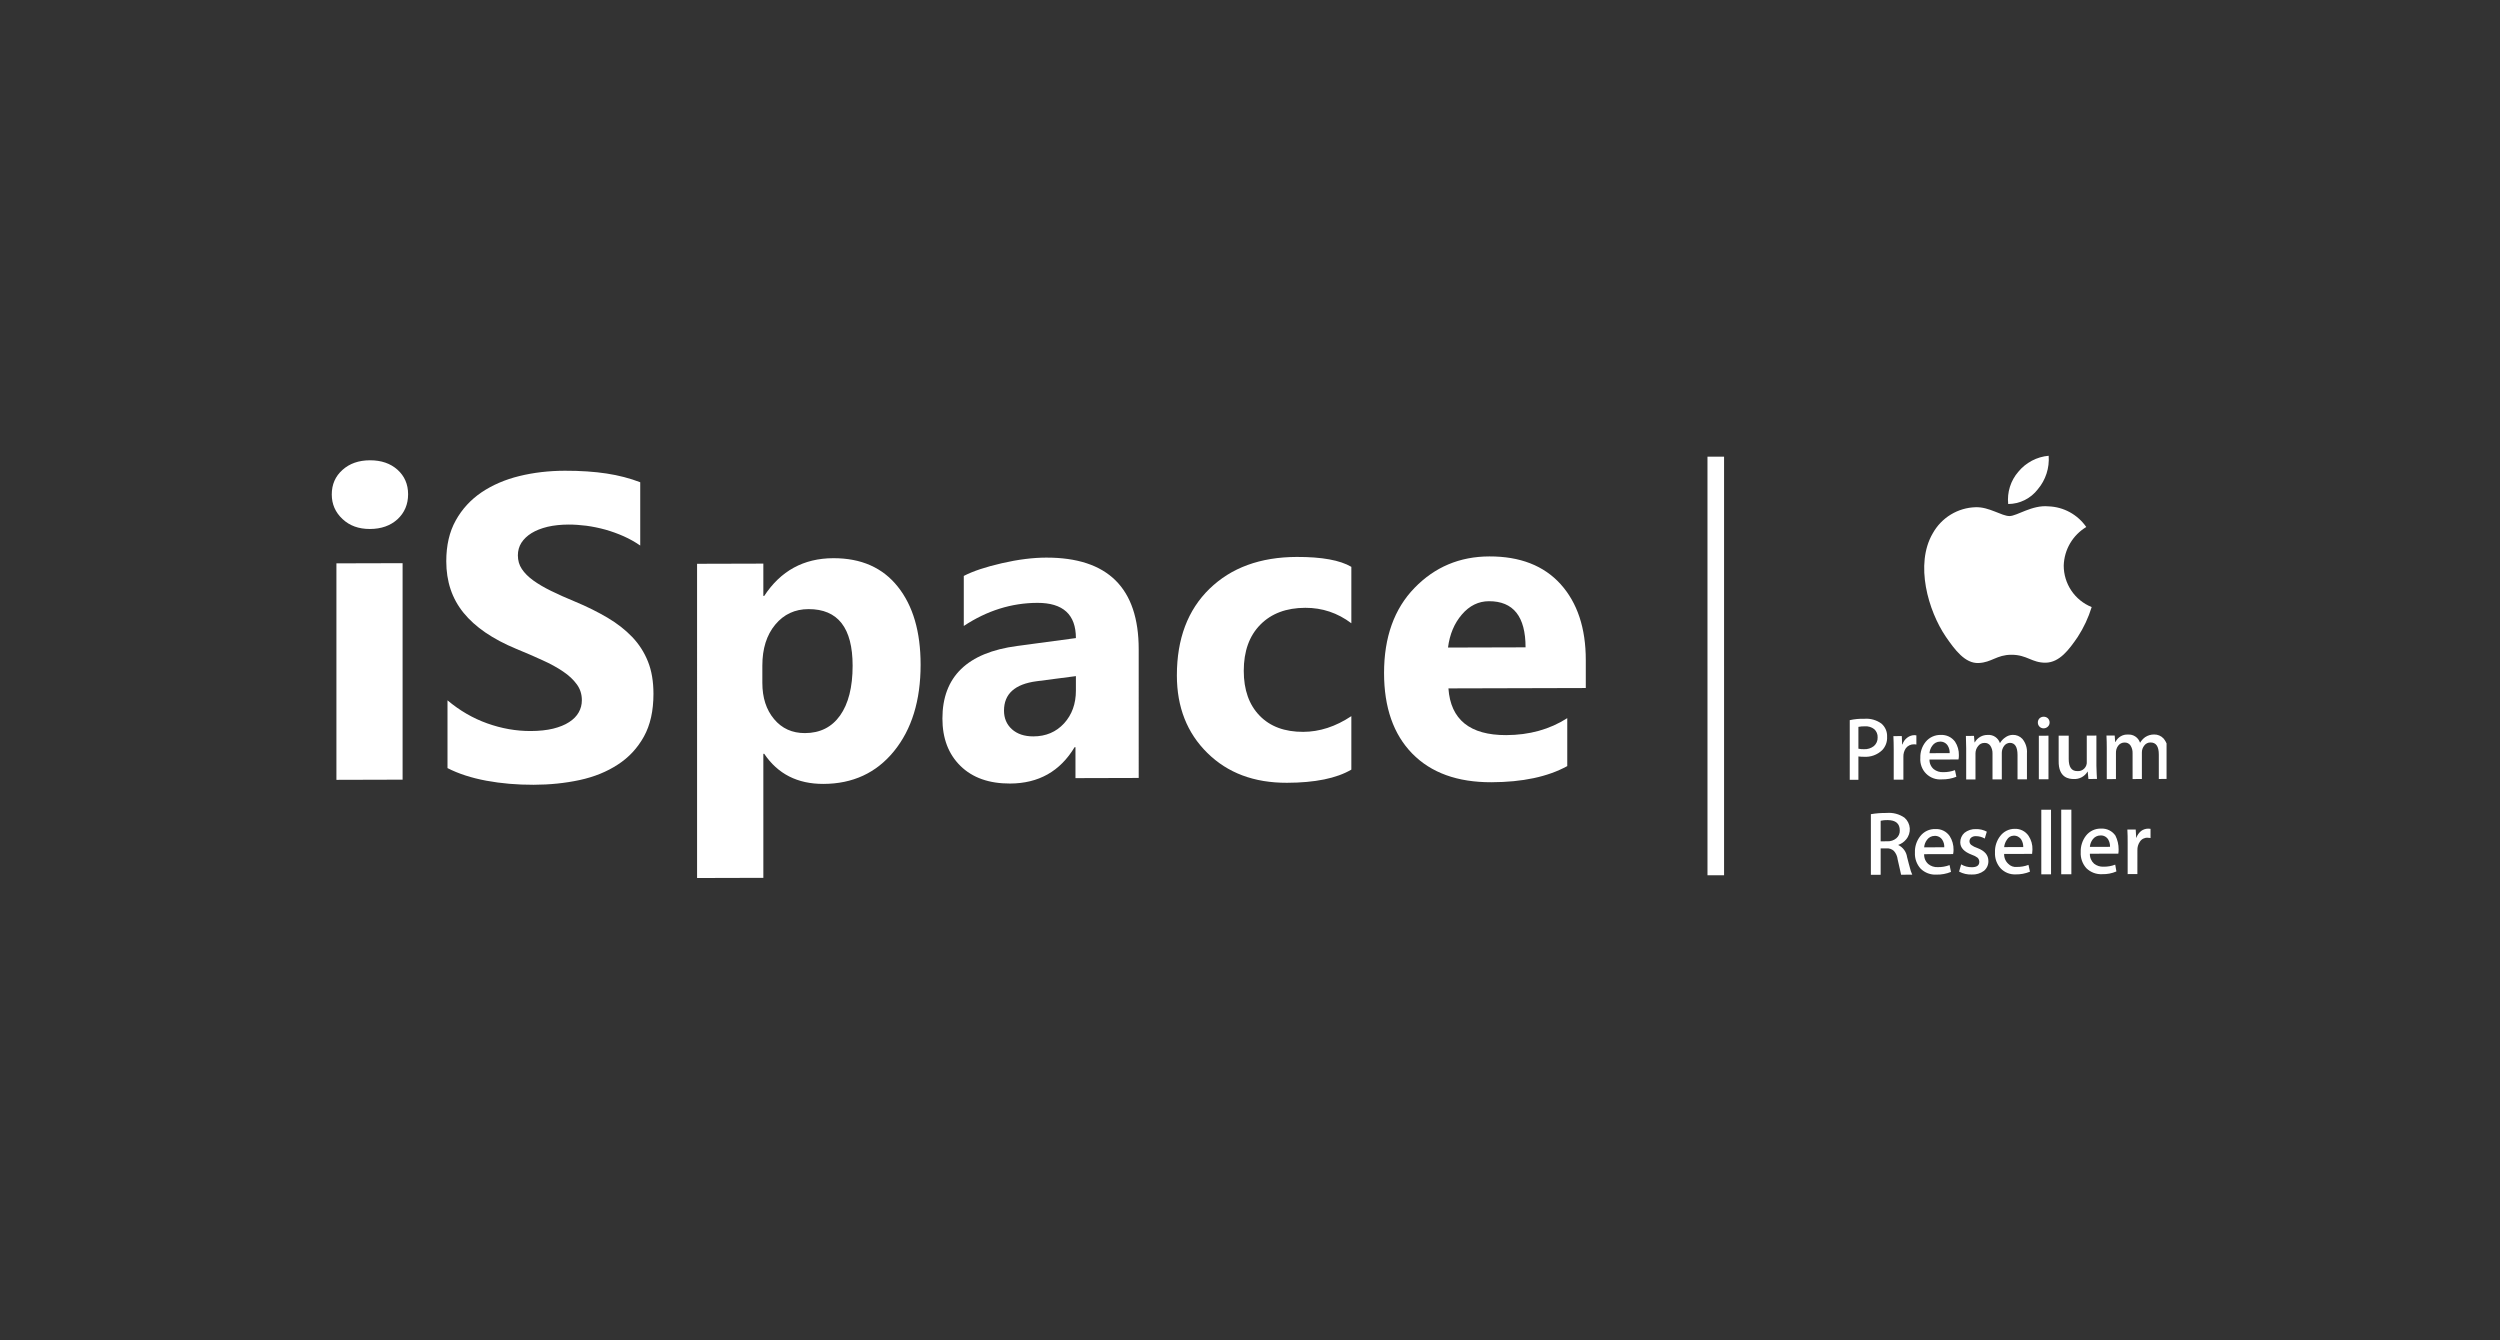 <svg width="373" height="200" viewBox="0 0 373 200" fill="none" xmlns="http://www.w3.org/2000/svg"><rect x="0" y="0" width="373" height="200" fill="#333333" stroke="none"/><g clip-path="url(#clip0_9038_1147)" fill="#fff"><path d="M55.189 78.925C53.524 78.929 52.158 78.438 51.101 77.439C50.034 76.441 49.5 75.226 49.5 73.772C49.5 72.276 50.034 71.058 51.101 70.107C52.158 69.157 53.524 68.68 55.189 68.675C56.886 68.671 58.252 69.141 59.309 70.085C60.355 71.03 60.889 72.245 60.889 73.742C60.889 75.249 60.355 76.499 59.309 77.471C58.252 78.432 56.886 78.92 55.189 78.925ZM60.068 116.325L50.194 116.352L50.194 84.052L60.067 84.026L60.068 116.325Z"/><path d="M66.767 114.601L66.767 104.489C68.59 106.025 70.575 107.174 72.709 107.933C74.843 108.693 77 109.076 79.177 109.07C80.464 109.066 81.579 108.944 82.523 108.716C83.478 108.476 84.272 108.161 84.915 107.739C85.558 107.327 86.03 106.841 86.341 106.29C86.663 105.729 86.813 105.125 86.813 104.467C86.813 103.583 86.567 102.797 86.063 102.108C85.558 101.409 84.872 100.764 84.003 100.184C83.134 99.594 82.105 99.025 80.903 98.489C79.713 97.942 78.426 97.385 77.042 96.818C73.524 95.361 70.896 93.568 69.169 91.438C67.442 89.319 66.584 86.755 66.584 83.748C66.584 81.387 67.045 79.359 67.989 77.664C68.933 75.958 70.22 74.564 71.84 73.46C73.47 72.366 75.347 71.553 77.482 71.029C79.616 70.506 81.879 70.241 84.271 70.235C86.62 70.229 88.701 70.374 90.513 70.649C92.315 70.925 93.989 71.362 95.523 71.951V81.395C94.761 80.869 93.946 80.407 93.056 80.011C92.165 79.614 91.243 79.283 90.299 79.016C89.366 78.76 88.422 78.568 87.489 78.441C86.555 78.325 85.676 78.263 84.839 78.265C83.681 78.268 82.641 78.379 81.697 78.597C80.753 78.826 79.959 79.141 79.305 79.541C78.661 79.942 78.157 80.418 77.793 80.979C77.439 81.541 77.267 82.166 77.267 82.856C77.267 83.622 77.46 84.3 77.857 84.892C78.254 85.495 78.823 86.065 79.562 86.602C80.292 87.128 81.182 87.654 82.233 88.169C83.274 88.683 84.464 89.208 85.783 89.755C87.585 90.504 89.194 91.309 90.632 92.156C92.069 93.004 93.302 93.971 94.322 95.035C95.351 96.111 96.134 97.338 96.681 98.716C97.228 100.083 97.496 101.689 97.496 103.522C97.496 106.056 97.025 108.17 96.07 109.897C95.115 111.614 93.829 113.008 92.187 114.069C90.557 115.141 88.659 115.911 86.492 116.381C84.314 116.85 82.03 117.083 79.616 117.089C77.15 117.096 74.801 116.897 72.57 116.483C70.339 116.068 68.397 115.438 66.767 114.601Z"/><path d="M114.02 112.466L113.891 112.467L113.892 130.973L104.004 131L104.003 84.118L113.891 84.091L113.891 88.918L114.019 88.918C116.467 85.176 119.899 83.294 124.324 83.282C128.483 83.271 131.69 84.685 133.956 87.537C136.222 90.378 137.355 94.261 137.355 99.174C137.355 104.525 136.03 108.821 133.39 112.071C130.749 115.322 127.232 116.948 122.85 116.959C118.991 116.97 116.051 115.479 114.02 112.466ZM113.742 99.302V101.871C113.742 104.086 114.319 105.894 115.495 107.292C116.66 108.692 118.199 109.383 120.102 109.378C122.347 109.372 124.1 108.5 125.34 106.752C126.58 105.004 127.211 102.53 127.211 99.329C127.211 93.678 125.019 90.869 120.626 90.881C118.605 90.886 116.948 91.65 115.666 93.195C114.383 94.74 113.742 96.775 113.742 99.302Z"/><path d="M169.895 116.07L160.46 116.096V111.48L160.33 111.48C158.165 115.084 154.956 116.892 150.701 116.904C147.567 116.912 145.101 116.041 143.302 114.278C141.503 112.516 140.609 110.152 140.609 107.206C140.609 100.973 144.325 97.365 151.746 96.381L160.524 95.201C160.524 91.688 158.607 89.937 154.773 89.947C150.927 89.957 147.265 91.102 143.797 93.393L143.797 85.928C145.186 85.207 147.082 84.581 149.495 84.028C151.896 83.475 154.094 83.202 156.075 83.196C165.284 83.171 169.894 87.732 169.894 96.868L169.895 116.07ZM160.524 103.04V100.877L154.654 101.642C151.412 102.069 149.797 103.53 149.797 106.025C149.797 107.149 150.184 108.08 150.97 108.796C151.768 109.511 152.834 109.873 154.18 109.869C156.054 109.864 157.573 109.217 158.758 107.928C159.932 106.64 160.524 105.011 160.524 103.04Z"/><path d="M201.621 114.828C199.402 116.13 196.196 116.781 192.013 116.792C187.119 116.806 183.16 115.328 180.134 112.337C177.108 109.357 175.59 105.506 175.59 100.772C175.59 95.31 177.214 91.011 180.452 87.853C183.7 84.696 188.042 83.11 193.478 83.095C197.226 83.085 199.943 83.581 201.621 84.573L201.621 92.991C199.572 91.443 197.279 90.678 194.752 90.685C191.928 90.693 189.699 91.523 188.043 93.199C186.397 94.863 185.569 97.157 185.569 100.092C185.569 102.93 186.365 105.166 187.937 106.779C189.508 108.403 191.684 109.2 194.434 109.193C196.886 109.186 199.275 108.408 201.621 106.849V114.828Z"/><path d="M236.6 102.653L216.105 102.708C216.43 107.366 219.31 109.693 224.724 109.679C228.18 109.669 231.217 108.826 233.835 107.148V114.302C230.934 115.895 227.164 116.698 222.514 116.71C217.446 116.724 213.508 115.299 210.701 112.426C207.905 109.563 206.502 105.551 206.501 100.41C206.501 95.077 208.009 90.842 211.046 87.717C214.073 84.593 217.791 83.03 222.21 83.018C226.787 83.006 230.337 84.388 232.84 87.155C235.343 89.933 236.6 93.71 236.6 98.476V102.653ZM227.614 96.583C227.614 91.989 225.792 89.691 222.147 89.701C220.598 89.705 219.247 90.362 218.115 91.682C216.974 93.003 216.293 94.654 216.042 96.615L227.614 96.583Z"/><path d="M320.42 124.99C320.193 124.978 319.966 125.026 319.764 125.13C319.561 125.234 319.391 125.391 319.268 125.584C319.012 125.959 318.881 126.408 318.9 126.864L318.897 130.412L317.447 130.416V125.811C317.447 125.076 317.444 124.392 317.404 123.77L318.649 123.766L318.719 125.002H318.743C318.881 124.599 319.129 124.244 319.462 123.979C319.761 123.76 320.121 123.639 320.489 123.632C320.614 123.629 320.74 123.638 320.859 123.659V125.032C320.716 125.01 320.569 124.996 320.42 124.99ZM316.098 126.727C316.102 126.94 316.088 127.153 316.055 127.364L311.81 127.376C311.799 127.654 311.851 127.931 311.958 128.186C312.065 128.442 312.228 128.671 312.432 128.857C312.834 129.176 313.337 129.338 313.848 129.311C314.443 129.322 315.035 129.218 315.591 129.005L315.767 130.021C315.103 130.308 314.386 130.446 313.664 130.426C313.23 130.453 312.793 130.387 312.385 130.235C311.976 130.082 311.603 129.846 311.29 129.541C310.998 129.219 310.773 128.841 310.627 128.429C310.482 128.018 310.418 127.582 310.443 127.145C310.41 126.259 310.686 125.388 311.226 124.686C311.494 124.342 311.84 124.067 312.234 123.883C312.628 123.699 313.058 123.611 313.491 123.627C313.905 123.605 314.32 123.689 314.693 123.872C315.066 124.055 315.385 124.331 315.622 124.674C315.94 125.311 316.102 126.014 316.098 126.727ZM314.818 126.347C314.829 125.957 314.732 125.573 314.536 125.236C314.414 125.044 314.243 124.889 314.041 124.785C313.84 124.682 313.615 124.635 313.388 124.649C313.166 124.648 312.943 124.7 312.743 124.802C312.543 124.903 312.37 125.05 312.236 125.231C311.989 125.557 311.84 125.947 311.81 126.355L314.818 126.347ZM309.048 120.803L309.046 130.439L307.535 130.443V120.807L309.048 120.803ZM306.012 120.812L306.015 130.447L304.562 130.451V120.816L306.012 120.812ZM303.241 126.761C303.238 126.975 303.222 127.188 303.191 127.399L299.018 127.41C299.008 127.689 299.059 127.966 299.168 128.221C299.276 128.477 299.44 128.706 299.646 128.891C299.805 129.057 300.001 129.183 300.218 129.262C300.432 129.34 300.663 129.369 300.891 129.346C301.491 129.357 302.087 129.253 302.649 129.04L302.872 130.056C302.184 130.338 301.446 130.476 300.702 130.461C300.296 130.475 299.89 130.403 299.513 130.251C299.135 130.098 298.793 129.868 298.509 129.575C298.214 129.254 297.988 128.876 297.839 128.465C297.693 128.054 297.629 127.616 297.652 127.179C297.617 126.292 297.897 125.42 298.443 124.72C298.69 124.395 299.01 124.131 299.375 123.947C299.737 123.764 300.139 123.667 300.545 123.662C300.959 123.638 301.371 123.722 301.742 123.905C302.113 124.088 302.431 124.365 302.664 124.709C303.065 125.315 303.268 126.033 303.241 126.761ZM301.87 126.382C301.879 125.991 301.777 125.606 301.575 125.271C301.454 125.08 301.283 124.924 301.083 124.821C300.881 124.718 300.654 124.67 300.428 124.684C300.23 124.688 300.034 124.744 299.861 124.846C299.69 124.947 299.545 125.092 299.445 125.265C299.208 125.596 299.059 125.984 299.018 126.389L301.87 126.382ZM296.669 128.477C296.673 128.752 296.617 129.025 296.504 129.276C296.39 129.527 296.221 129.749 296.011 129.926C295.482 130.318 294.832 130.513 294.175 130.479C293.522 130.503 292.873 130.352 292.296 130.042L292.603 128.965C293.087 129.251 293.641 129.398 294.204 129.391C294.923 129.389 295.311 129.126 295.311 128.594C295.311 128.48 295.29 128.366 295.247 128.26C295.205 128.154 295.142 128.058 295.061 127.976C294.804 127.78 294.513 127.63 294.204 127.533C293.056 127.098 292.471 126.497 292.471 125.668C292.469 125.401 292.524 125.138 292.633 124.895C292.741 124.651 292.899 124.434 293.097 124.258C293.584 123.875 294.187 123.677 294.801 123.701C295.368 123.683 295.931 123.815 296.431 124.084L296.125 125.11C295.725 124.878 295.269 124.755 294.808 124.754C294.552 124.739 294.301 124.816 294.099 124.971C294.018 125.038 293.954 125.122 293.911 125.217C293.868 125.312 293.845 125.415 293.845 125.519C293.847 125.625 293.872 125.729 293.917 125.824C293.965 125.918 294.031 126.001 294.113 126.066C294.377 126.262 294.672 126.412 294.985 126.51C296.125 126.933 296.669 127.577 296.669 128.477ZM291.469 126.793C291.471 127.007 291.449 127.221 291.403 127.431L287.082 127.443C287.069 127.721 287.119 128 287.226 128.256C287.335 128.512 287.5 128.741 287.71 128.923C288.106 129.242 288.607 129.403 289.114 129.377C289.715 129.388 290.313 129.284 290.876 129.071L291.09 130.088C290.402 130.371 289.662 130.509 288.92 130.493C288.487 130.518 288.052 130.452 287.646 130.299C287.241 130.147 286.869 129.911 286.56 129.607C286.268 129.285 286.041 128.907 285.895 128.496C285.748 128.085 285.684 127.648 285.707 127.212C285.67 126.323 285.954 125.45 286.505 124.753C286.773 124.409 287.117 124.135 287.508 123.951C287.902 123.767 288.333 123.679 288.763 123.694C289.177 123.672 289.592 123.756 289.963 123.939C290.336 124.122 290.655 124.398 290.892 124.741C291.282 125.352 291.484 126.066 291.469 126.793ZM290.084 126.413C290.107 126.021 290.004 125.632 289.792 125.303C289.67 125.111 289.499 124.955 289.297 124.852C289.095 124.748 288.868 124.701 288.642 124.716C288.421 124.715 288.205 124.767 288.007 124.868C287.811 124.97 287.642 125.117 287.512 125.298C287.263 125.622 287.113 126.013 287.082 126.422L290.084 126.413ZM283.644 130.507C283.578 130.116 283.378 129.393 283.131 128.232C283.08 127.758 282.882 127.313 282.568 126.958C282.42 126.822 282.247 126.719 282.059 126.653C281.87 126.588 281.67 126.562 281.47 126.577L280.594 126.58V130.515L279.135 130.519V121.475C279.908 121.344 280.689 121.284 281.47 121.293C282.42 121.206 283.368 121.455 284.151 121.997C284.609 122.395 284.893 122.96 284.938 123.568C284.982 124.177 284.786 124.779 284.392 125.243C284.089 125.616 283.69 125.895 283.238 126.049V126.088C283.585 126.256 283.883 126.507 284.11 126.819C284.337 127.132 284.483 127.496 284.537 127.879C284.741 128.63 284.852 129.154 284.944 129.424C285.027 129.796 285.149 130.157 285.309 130.503L283.644 130.507ZM283.448 123.904C283.448 122.868 282.83 122.361 281.622 122.356C281.276 122.347 280.932 122.381 280.594 122.457V125.524L281.594 125.521C282.082 125.543 282.56 125.381 282.937 125.068C283.104 124.926 283.238 124.748 283.327 124.546C283.416 124.344 283.457 124.124 283.448 123.904ZM323.491 116.219L322.094 116.223V112.584C322.094 111.364 321.691 110.775 320.859 110.777C320.681 110.771 320.505 110.809 320.342 110.887C320.18 110.965 320.041 111.081 319.934 111.225C319.694 111.516 319.566 111.882 319.569 112.259V116.229L318.183 116.233L318.18 112.388C318.199 111.974 318.089 111.566 317.866 111.219C317.767 111.077 317.636 110.963 317.482 110.887C317.327 110.811 317.156 110.777 316.983 110.787C316.799 110.783 316.612 110.825 316.447 110.909C316.282 110.992 316.138 111.115 316.028 111.267C315.795 111.582 315.68 111.968 315.7 112.359V116.24L314.33 116.244V111.604C314.33 111.033 314.319 110.407 314.286 109.742L315.513 109.739L315.585 110.701H315.63C315.797 110.35 316.065 110.058 316.399 109.861C316.73 109.664 317.116 109.572 317.5 109.596C317.89 109.569 318.279 109.673 318.601 109.892C318.927 110.112 319.169 110.434 319.289 110.808H319.308C319.497 110.481 319.758 110.197 320.068 109.977C320.46 109.718 320.921 109.582 321.387 109.586C321.651 109.579 321.915 109.628 322.158 109.731C322.4 109.833 322.619 109.987 322.8 110.181C323.302 110.787 323.552 111.568 323.491 112.358V116.219ZM312.869 116.22L311.591 116.224L311.486 115.117H311.467C311.257 115.474 310.954 115.767 310.591 115.963C310.229 116.159 309.819 116.251 309.409 116.23C308.765 116.231 307.094 116.112 307.152 113.493L307.152 109.761L308.652 109.757V113.238C308.652 114.459 309.081 115.051 309.93 115.049C310.122 115.066 310.315 115.041 310.495 114.975C310.676 114.909 310.839 114.803 310.975 114.665C311.111 114.528 311.214 114.362 311.278 114.18C311.342 113.998 311.366 113.803 311.346 113.611V109.75L312.784 109.746L312.784 114.261C312.784 114.847 312.869 116.22 312.869 116.22ZM305.8 107.793C305.802 107.908 305.781 108.022 305.738 108.128C305.695 108.234 305.629 108.33 305.546 108.408C305.369 108.579 305.132 108.673 304.887 108.668C304.774 108.667 304.664 108.643 304.561 108.599C304.458 108.554 304.366 108.489 304.287 108.409C304.209 108.328 304.147 108.232 304.106 108.128C304.065 108.023 304.046 107.911 304.046 107.798C304.044 107.683 304.067 107.568 304.108 107.461C304.151 107.354 304.215 107.257 304.296 107.175C304.466 107.017 304.689 106.931 304.922 106.935C305.153 106.932 305.375 107.017 305.546 107.172C305.709 107.338 305.8 107.561 305.8 107.793ZM305.633 116.267L304.195 116.271V109.769L305.633 109.766V116.267ZM302.42 116.276L301.015 116.279V112.641C301.015 111.421 300.613 110.831 299.865 110.833C299.7 110.839 299.537 110.883 299.391 110.96C299.244 111.038 299.117 111.148 299.018 111.281C298.791 111.578 298.669 111.941 298.669 112.315L298.67 116.286L297.282 116.29V112.444C297.299 112.031 297.19 111.623 296.967 111.275C296.87 111.132 296.738 111.016 296.584 110.94C296.429 110.865 296.258 110.831 296.087 110.844C295.902 110.838 295.716 110.88 295.549 110.963C295.382 111.047 295.238 111.17 295.129 111.323C294.876 111.63 294.74 112.017 294.741 112.416L294.742 116.296L293.355 116.3V111.661C293.355 111.089 293.326 110.464 293.311 109.799L294.517 109.795L294.603 110.758L294.639 110.757C294.832 110.41 295.119 110.123 295.465 109.928C295.811 109.733 296.205 109.638 296.601 109.653C296.99 109.626 297.377 109.73 297.699 109.95C298.022 110.169 298.264 110.491 298.385 110.865H298.4C298.591 110.532 298.857 110.247 299.174 110.033C299.502 109.784 299.902 109.647 300.312 109.643C300.578 109.635 300.842 109.684 301.087 109.787C301.332 109.889 301.552 110.043 301.736 110.238C302.237 110.845 302.484 111.626 302.42 112.415V116.276ZM291.695 110.663C291.452 110.331 291.131 110.065 290.762 109.888C290.391 109.712 289.983 109.631 289.573 109.652C289.144 109.637 288.718 109.723 288.326 109.901C287.933 110.079 287.586 110.345 287.312 110.679C286.766 111.355 286.482 112.207 286.513 113.077C286.478 113.511 286.539 113.946 286.69 114.354C286.84 114.761 287.075 115.13 287.382 115.435C287.689 115.741 288.058 115.974 288.466 116.121C288.872 116.267 289.305 116.322 289.736 116.283C290.471 116.297 291.205 116.165 291.891 115.894L291.681 114.905C291.121 115.112 290.527 115.213 289.93 115.205C289.423 115.231 288.922 115.075 288.52 114.765C288.312 114.589 288.147 114.369 288.036 114.12C287.924 113.87 287.871 113.599 287.881 113.326L292.207 113.314C292.25 113.103 292.271 112.887 292.264 112.672C292.281 111.959 292.083 111.258 291.695 110.663ZM287.881 112.375C287.912 111.968 288.06 111.578 288.306 111.252C288.435 111.065 288.608 110.913 288.808 110.808C289.008 110.703 289.231 110.649 289.458 110.65C289.686 110.639 289.913 110.69 290.115 110.797C290.317 110.903 290.486 111.062 290.607 111.257C290.81 111.59 290.908 111.977 290.892 112.367L287.881 112.375ZM285.923 111.09C285.806 111.061 285.682 111.049 285.558 111.052C285.328 111.046 285.097 111.095 284.887 111.197C284.676 111.298 284.493 111.448 284.353 111.634C284.097 112.01 283.97 112.459 283.986 112.914V116.325L282.543 116.329V111.866C282.543 111.126 282.525 110.442 282.494 109.828L283.749 109.824L283.799 111.06H283.852C283.978 110.649 284.235 110.291 284.584 110.041C284.889 109.812 285.257 109.687 285.639 109.682C285.736 109.682 285.83 109.694 285.923 109.717V111.09ZM281.554 109.928C281.575 110.293 281.521 110.657 281.396 111C281.27 111.343 281.076 111.657 280.825 111.921C280.462 112.269 280.031 112.537 279.559 112.708C279.087 112.878 278.587 112.947 278.086 112.911C277.816 112.913 277.544 112.897 277.274 112.862V116.344L275.982 116.347V107.447C276.699 107.289 277.43 107.22 278.164 107.242C279.077 107.169 279.986 107.428 280.724 107.97C281 108.212 281.218 108.514 281.363 108.853C281.507 109.192 281.571 109.559 281.554 109.928ZM280.143 110.022C280.155 109.791 280.116 109.56 280.027 109.346C279.938 109.132 279.805 108.941 279.633 108.787C279.232 108.478 278.731 108.329 278.228 108.368C277.909 108.36 277.589 108.387 277.274 108.449V111.704C277.546 111.762 277.822 111.787 278.098 111.78C278.634 111.81 279.166 111.643 279.59 111.31C279.772 111.151 279.916 110.952 280.013 110.729C280.107 110.506 280.153 110.264 280.143 110.022Z"/><path d="M304.045 72.996C305.218 71.609 305.797 69.813 305.661 68C304.785 68.076 303.932 68.327 303.153 68.739C302.374 69.15 301.684 69.715 301.125 70.398C300.559 71.052 300.134 71.816 299.877 72.642C299.617 73.468 299.532 74.338 299.623 75.199C300.478 75.194 301.319 74.994 302.086 74.612C302.852 74.23 303.522 73.677 304.045 72.996Z"/><path d="M312.079 90.574C311.595 92.15 310.894 93.649 309.998 95.03C308.677 96.964 307.29 98.815 305.237 98.875C303.127 98.9 302.453 97.685 300.095 97.691C297.899 97.697 297.155 98.842 295.207 98.922C293.183 99.013 291.658 96.943 290.323 95.008C287.685 91.131 285.673 84.185 288.365 79.577C289.006 78.423 289.933 77.457 291.058 76.772C292.182 76.089 293.461 75.711 294.772 75.677C296.771 75.607 298.644 76.999 299.817 76.996C300.94 76.993 303.19 75.306 305.639 75.548C306.752 75.588 307.84 75.886 308.816 76.421C309.793 76.956 310.634 77.712 311.271 78.629C310.276 79.226 309.445 80.066 308.856 81.071C308.268 82.076 307.943 83.214 307.908 84.379C307.906 85.715 308.303 87.019 309.048 88.124C309.791 89.228 310.847 90.082 312.079 90.574Z"/><path d="M257.23 68.13L254.756 68.137L254.757 130.593L257.231 130.587L257.23 68.13Z"/></g><defs><clipPath id="clip0_9038_1147"><path fill="#fff" transform="translate(49.25 31.5)" d="M0 0H274V137H0z"/></clipPath></defs></svg>